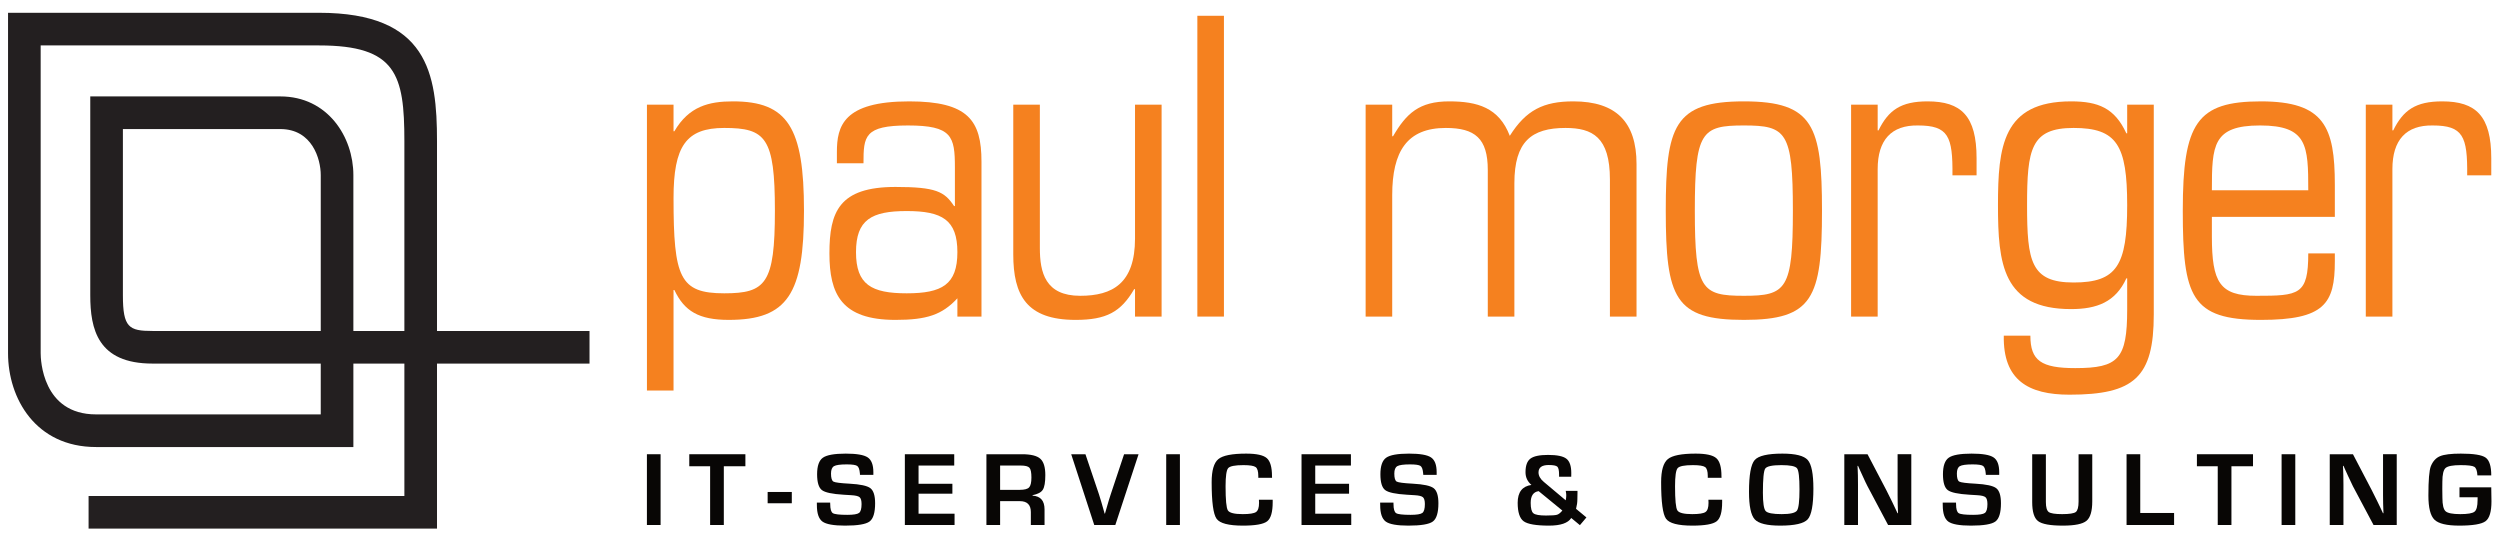 <?xml version="1.0" encoding="UTF-8" standalone="no"?> <svg xmlns="http://www.w3.org/2000/svg" xmlns:xlink="http://www.w3.org/1999/xlink" xmlns:serif="http://www.serif.com/" width="100%" height="100%" viewBox="0 0 157 34" version="1.1" xml:space="preserve" style="fill-rule:evenodd;clip-rule:evenodd;stroke-linejoin:round;stroke-miterlimit:2;"><g><path d="M45.48,8.035c-2.4,-0 -3.182,1.148 -3.182,4.409c0,4.984 0.39,5.976 3.182,5.976c2.609,0 3.184,-0.601 3.184,-5.192c0,-4.593 -0.575,-5.193 -3.184,-5.193Zm-4.852,-1.461l1.67,-0l0,1.67l0.052,-0c0.913,-1.565 2.165,-1.878 3.679,-1.878c3.444,-0 4.461,1.643 4.461,6.862c0,5.218 -1.017,6.861 -4.722,6.861c-1.879,-0 -2.792,-0.547 -3.418,-1.878l-0.052,0l0,6.314l-1.67,-0l-0,-17.951Z" style="fill:#f5811f;fill-rule:nonzero;"></path><path d="M56.941,18.42c2.217,0 3.183,-0.548 3.183,-2.584c0,-2.034 -0.966,-2.582 -3.183,-2.582c-2.218,-0 -3.184,0.548 -3.184,2.582c-0,2.036 0.966,2.584 3.184,2.584Zm3.183,0.313c-0.966,1.043 -1.931,1.356 -3.888,1.356c-3.391,-0 -4.148,-1.617 -4.148,-4.174c0,-2.609 0.6,-4.175 4.148,-4.175c2.531,-0 3.079,0.288 3.679,1.2l0.053,0l-0,-2.426c-0,-1.957 -0.184,-2.635 -2.949,-2.635c-2.74,-0 -2.792,0.678 -2.792,2.374l-1.67,0l-0,-0.704c-0,-1.618 0.392,-3.183 4.54,-3.183c3.705,-0 4.54,1.199 4.54,3.783l0,9.732l-1.513,-0l0,-1.148Z" style="fill:#f5811f;fill-rule:nonzero;"></path><path d="M72.948,19.881l-1.669,-0l-0,-1.722l-0.053,0c-0.834,1.435 -1.748,1.93 -3.679,1.93c-3.078,-0 -3.914,-1.539 -3.914,-4.122l-0,-9.393l1.67,-0l0,9.001c0,1.54 0.34,3.001 2.532,3.001c2.035,0 3.444,-0.783 3.444,-3.6l-0,-8.402l1.669,-0l-0,13.307Z" style="fill:#f5811f;fill-rule:nonzero;"></path><rect x="75.194" y="0.991" width="1.669" height="18.89" style="fill:#f5811f;fill-rule:nonzero;"></rect><path d="M85.762,6.574l1.669,-0l-0,1.983l0.052,-0c0.835,-1.435 1.644,-2.191 3.523,-2.191c1.774,-0 3.131,0.39 3.809,2.165c1.018,-1.618 2.113,-2.165 3.992,-2.165c2.688,-0 3.967,1.304 3.967,3.939l0,9.576l-1.671,-0l-0,-8.61c-0,-2.662 -1.095,-3.236 -2.791,-3.236c-2.141,-0 -3.209,0.861 -3.209,3.47l-0,8.376l-1.67,-0l-0,-9.211c-0,-1.983 -0.809,-2.635 -2.637,-2.635c-2.426,-0 -3.365,1.461 -3.365,4.227l-0,7.619l-1.669,-0l0,-13.307Z" style="fill:#f5811f;fill-rule:nonzero;"></path><path d="M109.515,18.576c2.661,0 3.078,-0.391 3.078,-5.348c0,-4.958 -0.417,-5.349 -3.078,-5.349c-2.661,-0 -3.08,0.391 -3.08,5.349c-0,4.957 0.419,5.348 3.08,5.348Zm-0,-12.21c4.383,-0 4.906,1.565 4.906,6.862c-0,5.505 -0.576,6.861 -4.906,6.861c-4.332,-0 -4.905,-1.356 -4.905,-6.861c0,-5.297 0.521,-6.862 4.905,-6.862Z" style="fill:#f5811f;fill-rule:nonzero;"></path><path d="M116.249,6.574l1.669,-0l-0,1.617l0.052,-0c0.626,-1.278 1.41,-1.825 3.079,-1.825c2.113,-0 3.08,0.912 3.08,3.574l-0,1.069l-1.515,0c0.027,-2.452 -0.26,-3.13 -2.164,-3.13c-1.671,-0.027 -2.532,0.912 -2.532,2.739l-0,9.263l-1.669,-0l0,-13.307Z" style="fill:#f5811f;fill-rule:nonzero;"></path><path d="M130.22,17.741c2.716,-0 3.367,-1.069 3.367,-4.853c0,-3.782 -0.651,-4.853 -3.367,-4.853c-2.685,-0 -2.92,1.331 -2.92,4.853c0,3.522 0.235,4.853 2.92,4.853Zm3.367,-0.26l-0.052,0c-0.679,1.487 -1.852,1.93 -3.472,1.93c-4.303,0 -4.59,-2.844 -4.59,-6.523c-0,-3.679 0.287,-6.522 4.59,-6.522c1.698,-0 2.742,0.416 3.472,2.009l0.052,0l0,-1.801l1.67,-0l0,13.176c0,3.94 -1.225,5.036 -5.296,5.036c-2.583,0 -4.175,-0.913 -4.123,-3.705l1.67,0c0,1.566 0.678,2.036 2.818,2.036c2.713,-0 3.261,-0.575 3.261,-3.679l0,-1.957Z" style="fill:#f5811f;fill-rule:nonzero;"></path><path d="M144.959,11.949c-0,-2.818 -0.053,-4.07 -3.028,-4.07c-2.973,-0 -3.025,1.252 -3.025,4.07l6.053,-0Zm-6.053,1.67l0,1.226c0,2.896 0.495,3.731 2.791,3.731c2.687,0 3.262,-0.053 3.262,-2.661l1.669,0l0,0.495c0,2.663 -0.651,3.679 -4.644,3.679c-4.383,-0 -4.905,-1.46 -4.905,-6.861c-0,-5.507 0.886,-6.862 4.905,-6.862c3.993,-0 4.644,1.617 4.644,5.244l0,2.009l-7.722,-0Z" style="fill:#f5811f;fill-rule:nonzero;"></path><path d="M148.572,6.574l1.671,-0l-0,1.617l0.051,-0c0.626,-1.278 1.409,-1.825 3.078,-1.825c2.113,-0 3.08,0.912 3.08,3.574l-0,1.069l-1.513,0c0.026,-2.452 -0.26,-3.13 -2.166,-3.13c-1.67,-0.027 -2.53,0.912 -2.53,2.739l-0,9.263l-1.671,-0l0,-13.307Z" style="fill:#f5811f;fill-rule:nonzero;"></path><rect x="40.626" y="28.526" width="0.859" height="4.444" style="fill:#080605;fill-rule:nonzero;"></rect><path d="M45.456,29.281l0,3.689l-0.86,0l0,-3.689l-1.309,0l-0,-0.755l3.524,0l0,0.755l-1.355,0Z" style="fill:#080605;fill-rule:nonzero;"></path><rect x="48.208" y="30.896" width="1.517" height="0.709" style="fill:#080605;fill-rule:nonzero;"></rect><path d="M54.847,29.821l-0.84,0c-0.004,-0.041 -0.006,-0.071 -0.006,-0.09c-0.02,-0.25 -0.077,-0.407 -0.17,-0.471c-0.093,-0.064 -0.312,-0.096 -0.657,-0.096c-0.408,0 -0.673,0.038 -0.799,0.111c-0.125,0.074 -0.188,0.229 -0.188,0.465c0,0.28 0.052,0.45 0.154,0.505c0.1,0.056 0.438,0.1 1.008,0.13c0.675,0.037 1.113,0.131 1.311,0.283c0.198,0.152 0.297,0.468 0.297,0.947c0,0.591 -0.116,0.973 -0.349,1.145c-0.232,0.173 -0.744,0.259 -1.537,0.259c-0.713,0 -1.187,-0.085 -1.42,-0.254c-0.233,-0.17 -0.351,-0.513 -0.351,-1.029l-0.002,-0.163l0.836,-0l0.004,0.095c0,0.31 0.055,0.5 0.165,0.569c0.111,0.07 0.414,0.105 0.907,0.105c0.385,0 0.631,-0.04 0.737,-0.12c0.107,-0.08 0.159,-0.267 0.159,-0.557c-0,-0.215 -0.04,-0.358 -0.121,-0.429c-0.081,-0.07 -0.255,-0.113 -0.522,-0.128l-0.476,-0.029c-0.717,-0.042 -1.175,-0.139 -1.374,-0.293c-0.199,-0.155 -0.299,-0.485 -0.299,-0.994c-0,-0.518 0.12,-0.864 0.361,-1.036c0.24,-0.172 0.72,-0.259 1.439,-0.259c0.682,-0 1.141,0.079 1.378,0.238c0.236,0.158 0.355,0.468 0.355,0.928l0,0.168Z" style="fill:#080605;fill-rule:nonzero;"></path><path d="M57.685,29.236l0,1.145l2.125,0l0,0.622l-2.125,0l0,1.257l2.261,-0l-0,0.71l-3.121,0l0,-4.444l3.101,0l-0,0.71l-2.241,0Z" style="fill:#080605;fill-rule:nonzero;"></path><path d="M61.947,32.97l-0,-4.444l2.236,0c0.555,0 0.938,0.094 1.148,0.283c0.211,0.189 0.315,0.531 0.315,1.026c0,0.449 -0.052,0.756 -0.158,0.921c-0.104,0.165 -0.32,0.279 -0.645,0.342l0,0.029c0.502,0.031 0.754,0.319 0.754,0.863l0,0.98l-0.86,0l-0,-0.81c-0,-0.459 -0.232,-0.688 -0.692,-0.688l-1.238,-0l-0,1.498l-0.86,0Zm0.86,-2.208l1.236,0c0.293,0 0.488,-0.051 0.585,-0.154c0.097,-0.103 0.145,-0.31 0.145,-0.62c0,-0.317 -0.041,-0.522 -0.125,-0.614c-0.083,-0.091 -0.265,-0.138 -0.546,-0.138l-1.295,0l-0,1.526Z" style="fill:#080605;fill-rule:nonzero;"></path><path d="M70.593,28.526l0.909,0l-1.46,4.444l-1.323,0l-1.447,-4.444l0.894,0l0.849,2.516c0.08,0.241 0.198,0.645 0.356,1.212l0.022,-0l0.087,-0.303c0.107,-0.378 0.197,-0.679 0.273,-0.905l0.84,-2.52Z" style="fill:#080605;fill-rule:nonzero;"></path><rect x="73.238" y="28.526" width="0.86" height="4.444" style="fill:#080605;fill-rule:nonzero;"></rect><path d="M79.061,31.384l0.864,0l0,0.154c0,0.618 -0.115,1.018 -0.346,1.199c-0.23,0.181 -0.739,0.272 -1.528,0.272c-0.894,0 -1.444,-0.144 -1.649,-0.43c-0.207,-0.286 -0.31,-1.053 -0.31,-2.299c0,-0.733 0.14,-1.215 0.419,-1.446c0.278,-0.232 0.862,-0.347 1.75,-0.347c0.647,-0 1.078,0.095 1.295,0.285c0.216,0.19 0.325,0.566 0.325,1.131l0.004,0.101l-0.864,-0l0,-0.114c0,-0.291 -0.055,-0.477 -0.168,-0.558c-0.111,-0.08 -0.366,-0.122 -0.764,-0.122c-0.535,0 -0.855,0.064 -0.962,0.192c-0.107,0.128 -0.161,0.508 -0.161,1.139c0,0.852 0.048,1.355 0.144,1.511c0.097,0.157 0.408,0.235 0.935,0.235c0.427,-0 0.705,-0.045 0.832,-0.131c0.127,-0.087 0.191,-0.277 0.191,-0.573l-0.007,-0.199Z" style="fill:#080605;fill-rule:nonzero;"></path><path d="M82.597,29.236l0,1.145l2.124,0l0,0.622l-2.124,0l0,1.257l2.261,-0l0,0.71l-3.122,0l0,-4.444l3.102,0l-0,0.71l-2.241,0Z" style="fill:#080605;fill-rule:nonzero;"></path><path d="M90.222,29.821l-0.84,0c-0.004,-0.041 -0.007,-0.071 -0.007,-0.09c-0.02,-0.25 -0.076,-0.407 -0.169,-0.471c-0.093,-0.064 -0.312,-0.096 -0.658,-0.096c-0.406,0 -0.673,0.038 -0.798,0.111c-0.125,0.074 -0.187,0.229 -0.187,0.465c0,0.28 0.05,0.45 0.152,0.505c0.102,0.056 0.438,0.1 1.01,0.13c0.675,0.037 1.111,0.131 1.309,0.283c0.198,0.152 0.298,0.468 0.298,0.947c0,0.591 -0.117,0.973 -0.349,1.145c-0.232,0.173 -0.745,0.259 -1.537,0.259c-0.713,0 -1.186,-0.085 -1.42,-0.254c-0.233,-0.17 -0.35,-0.513 -0.35,-1.029l-0.004,-0.163l0.837,-0l0.003,0.095c0,0.31 0.056,0.5 0.167,0.569c0.11,0.07 0.412,0.105 0.907,0.105c0.384,0 0.63,-0.04 0.737,-0.12c0.106,-0.08 0.159,-0.267 0.159,-0.557c0,-0.215 -0.041,-0.358 -0.121,-0.429c-0.081,-0.07 -0.255,-0.113 -0.523,-0.128l-0.475,-0.029c-0.717,-0.042 -1.176,-0.139 -1.375,-0.293c-0.2,-0.155 -0.299,-0.485 -0.299,-0.994c0,-0.518 0.12,-0.864 0.36,-1.036c0.24,-0.172 0.72,-0.259 1.439,-0.259c0.682,-0 1.143,0.079 1.379,0.238c0.237,0.158 0.355,0.468 0.355,0.928l0,0.168Z" style="fill:#080605;fill-rule:nonzero;"></path><path d="M98.328,30.828l0.738,0l0,0.143l-0.007,0.388c-0,0.186 -0.028,0.384 -0.083,0.595l0.651,0.541l-0.409,0.485l-0.544,-0.45c-0.202,0.319 -0.667,0.479 -1.395,0.479c-0.81,0 -1.34,-0.091 -1.592,-0.273c-0.251,-0.183 -0.377,-0.569 -0.377,-1.159c-0,-0.667 0.288,-1.041 0.864,-1.123c-0.249,-0.214 -0.372,-0.48 -0.372,-0.801c0,-0.411 0.102,-0.694 0.307,-0.85c0.205,-0.156 0.575,-0.234 1.111,-0.234c0.562,-0 0.946,0.079 1.15,0.239c0.205,0.159 0.307,0.459 0.307,0.9l-0.003,0.231l-0.764,0l0,-0.13c0,-0.268 -0.037,-0.435 -0.111,-0.503c-0.074,-0.068 -0.255,-0.103 -0.543,-0.103c-0.425,0 -0.637,0.155 -0.637,0.466c0,0.21 0.11,0.409 0.331,0.593l1.378,1.158c0.022,-0.113 0.034,-0.217 0.034,-0.316c-0,-0.079 -0.012,-0.172 -0.034,-0.276Zm-1.7,0.016c-0.334,0.048 -0.501,0.293 -0.501,0.736c-0,0.342 0.056,0.561 0.17,0.654c0.112,0.093 0.376,0.141 0.789,0.141c0.357,0 0.588,-0.016 0.693,-0.048c0.106,-0.031 0.218,-0.12 0.337,-0.265l-1.488,-1.218Z" style="fill:#080605;fill-rule:nonzero;"></path><path d="M107.288,31.384l0.863,0l0,0.154c0,0.618 -0.114,1.018 -0.345,1.199c-0.23,0.181 -0.739,0.272 -1.527,0.272c-0.895,0 -1.444,-0.144 -1.651,-0.43c-0.206,-0.286 -0.309,-1.053 -0.309,-2.299c0,-0.733 0.14,-1.215 0.419,-1.446c0.279,-0.232 0.862,-0.347 1.75,-0.347c0.646,-0 1.078,0.095 1.295,0.285c0.217,0.19 0.325,0.566 0.325,1.131l0.004,0.101l-0.864,-0l0,-0.114c0,-0.291 -0.056,-0.477 -0.167,-0.558c-0.112,-0.08 -0.367,-0.122 -0.766,-0.122c-0.534,0 -0.854,0.064 -0.961,0.192c-0.108,0.128 -0.161,0.508 -0.161,1.139c0,0.852 0.048,1.355 0.145,1.511c0.096,0.157 0.407,0.235 0.934,0.235c0.428,-0 0.705,-0.045 0.831,-0.131c0.128,-0.087 0.192,-0.277 0.192,-0.573l-0.007,-0.199Z" style="fill:#080605;fill-rule:nonzero;"></path><path d="M111.935,28.487c0.824,-0 1.355,0.134 1.591,0.402c0.237,0.268 0.355,0.868 0.355,1.799c-0,1.017 -0.119,1.659 -0.356,1.924c-0.238,0.265 -0.814,0.397 -1.729,0.397c-0.824,0 -1.356,-0.131 -1.597,-0.392c-0.241,-0.262 -0.362,-0.837 -0.362,-1.727c-0,-1.059 0.118,-1.725 0.355,-1.996c0.237,-0.272 0.818,-0.407 1.743,-0.407Zm-0.065,0.723c-0.579,0 -0.916,0.073 -1.014,0.218c-0.097,0.146 -0.146,0.65 -0.146,1.511c-0,0.638 0.058,1.022 0.172,1.153c0.113,0.129 0.449,0.195 1.008,0.195c0.533,-0 0.853,-0.074 0.959,-0.221c0.106,-0.146 0.159,-0.59 0.159,-1.333c0,-0.744 -0.05,-1.184 -0.151,-1.32c-0.101,-0.136 -0.43,-0.203 -0.987,-0.203Z" style="fill:#080605;fill-rule:nonzero;"></path><path d="M120.03,28.526l-0,4.444l-1.458,0l-1.294,-2.438c-0.065,-0.121 -0.166,-0.334 -0.303,-0.638l-0.146,-0.319l-0.143,-0.319l-0.033,0l0.013,0.292l0.01,0.29l0.006,0.582l-0,2.55l-0.859,0l-0,-4.444l1.458,0l1.179,2.253c0.104,0.2 0.225,0.441 0.362,0.726l0.172,0.361l0.172,0.365l0.031,-0l-0.02,-0.573l-0.007,-0.573l-0,-2.559l0.86,0Z" style="fill:#080605;fill-rule:nonzero;"></path><path d="M125.551,29.821l-0.84,0c-0.005,-0.041 -0.007,-0.071 -0.007,-0.09c-0.02,-0.25 -0.076,-0.407 -0.169,-0.471c-0.093,-0.064 -0.312,-0.096 -0.658,-0.096c-0.407,0 -0.673,0.038 -0.799,0.111c-0.125,0.074 -0.186,0.229 -0.186,0.465c-0,0.28 0.05,0.45 0.152,0.505c0.102,0.056 0.438,0.1 1.01,0.13c0.675,0.037 1.111,0.131 1.309,0.283c0.198,0.152 0.297,0.468 0.297,0.947c0,0.591 -0.116,0.973 -0.348,1.145c-0.233,0.173 -0.745,0.259 -1.538,0.259c-0.713,0 -1.185,-0.085 -1.42,-0.254c-0.233,-0.17 -0.349,-0.513 -0.349,-1.029l-0.004,-0.163l0.837,-0l0.003,0.095c0,0.31 0.055,0.5 0.167,0.569c0.11,0.07 0.412,0.105 0.906,0.105c0.385,0 0.631,-0.04 0.737,-0.12c0.106,-0.08 0.16,-0.267 0.16,-0.557c-0,-0.215 -0.041,-0.358 -0.122,-0.429c-0.08,-0.07 -0.255,-0.113 -0.523,-0.128l-0.474,-0.029c-0.718,-0.042 -1.176,-0.139 -1.376,-0.293c-0.199,-0.155 -0.298,-0.485 -0.298,-0.994c-0,-0.518 0.12,-0.864 0.36,-1.036c0.24,-0.172 0.72,-0.259 1.439,-0.259c0.682,-0 1.141,0.079 1.379,0.238c0.237,0.158 0.355,0.468 0.355,0.928l0,0.168Z" style="fill:#080605;fill-rule:nonzero;"></path><path d="M130.534,28.526l0.86,0l-0,2.956c-0,0.62 -0.122,1.028 -0.365,1.227c-0.242,0.2 -0.737,0.3 -1.484,0.3c-0.791,0 -1.31,-0.094 -1.555,-0.284c-0.246,-0.188 -0.368,-0.586 -0.368,-1.194l0,-3.005l0.859,0l0,3.005c0,0.328 0.061,0.535 0.179,0.624c0.121,0.087 0.402,0.132 0.845,0.132c0.452,-0 0.739,-0.046 0.855,-0.133c0.115,-0.091 0.174,-0.309 0.174,-0.655l-0,-2.973Z" style="fill:#080605;fill-rule:nonzero;"></path><path d="M134.408,28.526l0,3.689l2.125,0l0,0.755l-2.985,0l0,-4.444l0.86,0Z" style="fill:#080605;fill-rule:nonzero;"></path><path d="M140.134,29.281l0,3.689l-0.86,0l0,-3.689l-1.308,0l0,-0.755l3.523,0l-0,0.755l-1.355,0Z" style="fill:#080605;fill-rule:nonzero;"></path><rect x="143.284" y="28.526" width="0.86" height="4.444" style="fill:#080605;fill-rule:nonzero;"></rect><path d="M150.515,28.526l-0,4.444l-1.457,0l-1.296,-2.438c-0.063,-0.121 -0.164,-0.334 -0.302,-0.638l-0.146,-0.319l-0.142,-0.319l-0.034,0l0.014,0.292l0.009,0.29l0.007,0.582l-0,2.55l-0.86,0l-0,-4.444l1.458,0l1.178,2.253c0.104,0.2 0.225,0.441 0.362,0.726l0.174,0.361l0.172,0.365l0.03,-0l-0.02,-0.573l-0.007,-0.573l-0,-2.559l0.86,0Z" style="fill:#080605;fill-rule:nonzero;"></path><path d="M154.455,30.606l1.996,-0l0.013,0.882c0,0.644 -0.123,1.057 -0.369,1.242c-0.248,0.186 -0.799,0.279 -1.653,0.279c-0.784,0 -1.303,-0.124 -1.557,-0.371c-0.255,-0.248 -0.382,-0.753 -0.382,-1.514c0,-0.972 0.051,-1.587 0.153,-1.843c0.126,-0.312 0.317,-0.523 0.574,-0.631c0.257,-0.109 0.693,-0.163 1.308,-0.163c0.806,-0 1.327,0.084 1.561,0.252c0.235,0.169 0.352,0.541 0.352,1.118l-0.87,-0c-0.015,-0.29 -0.08,-0.471 -0.194,-0.541c-0.114,-0.07 -0.4,-0.106 -0.858,-0.106c-0.498,0 -0.815,0.061 -0.949,0.182c-0.133,0.122 -0.2,0.407 -0.2,0.857l-0.004,0.445l0.007,0.57c-0,0.44 0.067,0.721 0.199,0.842c0.133,0.121 0.441,0.181 0.923,0.181c0.469,-0 0.768,-0.052 0.895,-0.154c0.128,-0.102 0.191,-0.342 0.191,-0.723l0.003,-0.181l-1.139,0l0,-0.623Z" style="fill:#080605;fill-rule:nonzero;"></path><path d="M7.718,8.105l-0,10.438c-0,2.022 0.376,2.242 1.858,2.242l10.567,-0l-0,-9.79c-0,-0.999 -0.531,-2.89 -2.54,-2.89l-9.885,-0Zm-5.164,-5.252l-0,19.327c-0,0.393 0.098,3.844 3.479,3.844l14.11,0l-0,-3.191l-10.567,0c-3.443,0 -3.907,-2.168 -3.907,-4.29l0,-12.488l11.934,0c2.98,0 4.589,2.546 4.589,4.94l-0,9.79l3.203,-0l0,-11.926c0,-4.176 -0.508,-6.006 -5.358,-6.006l-17.483,0Zm24.89,30.344l-21.881,0l0,-2.049l19.832,0l0,-8.315l-3.203,0l-0,5.241l-16.159,-0c-3.797,-0 -5.528,-3.056 -5.528,-5.894l-0,-21.377l19.532,0c6.84,0 7.407,3.812 7.407,8.056l0,11.926l9.578,-0l-0,2.048l-9.578,0l0,10.364Z" style="fill:#231f20;fill-rule:nonzero;"></path></g></svg> 
